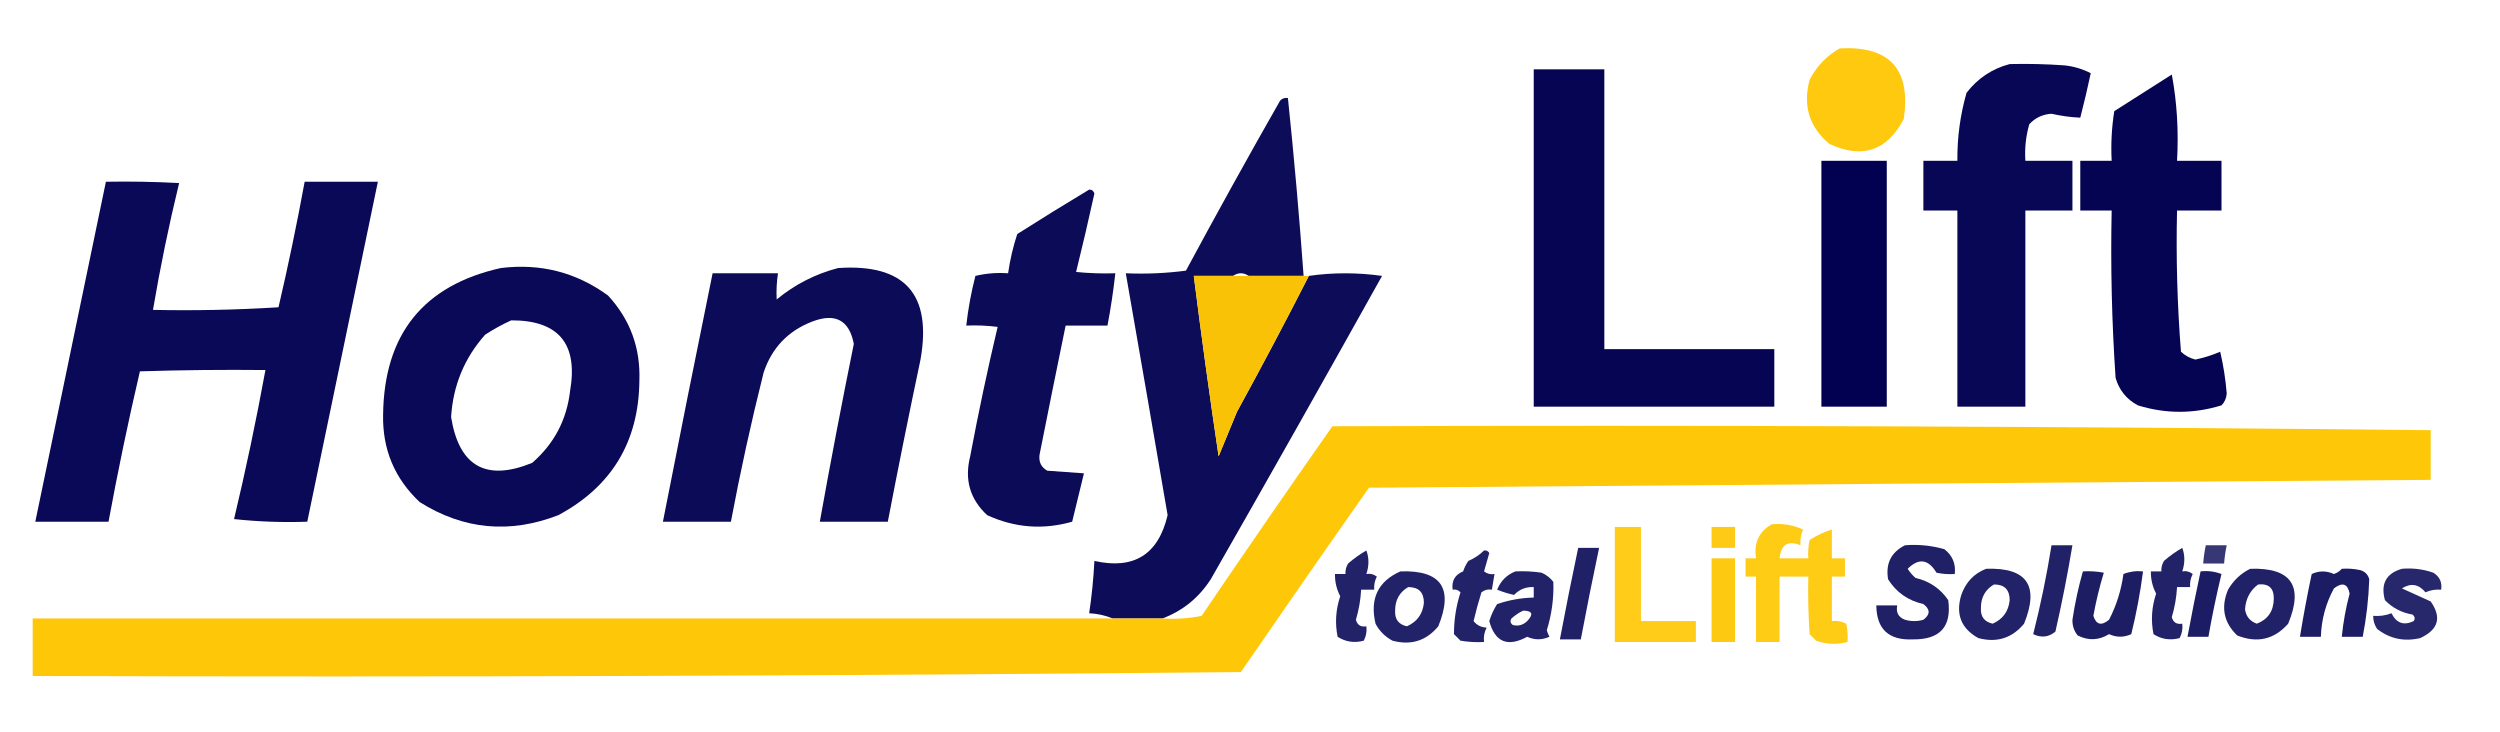 <?xml version="1.0" encoding="UTF-8"?>
<!DOCTYPE svg PUBLIC "-//W3C//DTD SVG 1.1//EN" "http://www.w3.org/Graphics/SVG/1.1/DTD/svg11.dtd">
<svg xmlns="http://www.w3.org/2000/svg" version="1.1" width="956px" height="280px" style="shape-rendering:geometricPrecision; text-rendering:geometricPrecision; image-rendering:optimizeQuality; fill-rule:evenodd; clip-rule:evenodd" xmlns:xlink="http://www.w3.org/1999/xlink">
<g><path style="opacity:0.945" fill="#fec600" d="M 703.5,18.5 C 722.637,17.472 730.804,26.472 728,45.5C 721.595,57.723 712.095,60.889 699.5,55C 691.845,48.546 689.345,40.38 692,30.5C 694.691,25.311 698.524,21.311 703.5,18.5 Z"/></g>
<g><path style="opacity:0.97" fill="#010051" d="M 768.5,24.5 C 775.508,24.334 782.508,24.5 789.5,25C 793.069,25.39 796.403,26.39 799.5,28C 798.295,33.693 796.961,39.36 795.5,45C 791.869,44.839 788.202,44.339 784.5,43.5C 781.088,43.719 778.255,45.052 776,47.5C 774.691,52.066 774.191,56.733 774.5,61.5C 780.5,61.5 786.5,61.5 792.5,61.5C 792.5,67.833 792.5,74.167 792.5,80.5C 786.5,80.5 780.5,80.5 774.5,80.5C 774.5,105.5 774.5,130.5 774.5,155.5C 765.833,155.5 757.167,155.5 748.5,155.5C 748.5,130.5 748.5,105.5 748.5,80.5C 744.167,80.5 739.833,80.5 735.5,80.5C 735.5,74.167 735.5,67.833 735.5,61.5C 739.833,61.5 744.167,61.5 748.5,61.5C 748.418,52.643 749.585,43.976 752,35.5C 756.28,29.947 761.78,26.281 768.5,24.5 Z"/></g>
<g><path style="opacity:0.978" fill="#010051" d="M 586.5,26.5 C 595.5,26.5 604.5,26.5 613.5,26.5C 613.5,62.167 613.5,97.833 613.5,133.5C 635.167,133.5 656.833,133.5 678.5,133.5C 678.5,140.833 678.5,148.167 678.5,155.5C 647.833,155.5 617.167,155.5 586.5,155.5C 586.5,112.5 586.5,69.5 586.5,26.5 Z"/></g>
<g><path style="opacity:0.983" fill="#010051" d="M 830.5,28.5 C 832.477,39.116 833.144,50.116 832.5,61.5C 838.167,61.5 843.833,61.5 849.5,61.5C 849.5,67.833 849.5,74.167 849.5,80.5C 843.833,80.5 838.167,80.5 832.5,80.5C 832.084,98.542 832.584,116.542 834,134.5C 835.552,135.966 837.386,136.966 839.5,137.5C 842.783,136.812 845.949,135.812 849,134.5C 850.233,139.756 851.066,145.09 851.5,150.5C 851.351,152.32 850.684,153.82 849.5,155C 838.82,158.3 828.153,158.3 817.5,155C 813.183,152.685 810.35,149.185 809,144.5C 807.557,123.212 807.057,101.879 807.5,80.5C 803.5,80.5 799.5,80.5 795.5,80.5C 795.5,74.167 795.5,67.833 795.5,61.5C 799.5,61.5 803.5,61.5 807.5,61.5C 807.17,55.132 807.504,48.798 808.5,42.5C 815.898,37.809 823.231,33.142 830.5,28.5 Z"/></g>
<g><path style="opacity:0.95" fill="#020150" d="M 498.5,105.5 C 491.5,105.5 484.5,105.5 477.5,105.5C 475.5,104.167 473.5,104.167 471.5,105.5C 466.5,105.5 461.5,105.5 456.5,105.5C 459.414,128.571 462.581,151.571 466,174.5C 468.333,168.833 470.667,163.167 473,157.5C 482.447,140.271 491.613,122.938 500.5,105.5C 509.675,104.178 519.008,104.178 528.5,105.5C 506.867,144.295 485.034,182.961 463,221.5C 458.408,228.606 452.242,233.606 444.5,236.5C 438.167,236.5 431.833,236.5 425.5,236.5C 422.727,235.343 419.727,234.676 416.5,234.5C 417.495,227.87 418.162,221.203 418.5,214.5C 433.602,217.899 442.935,212.065 446.5,197C 441.219,166.145 435.885,135.311 430.5,104.5C 438.196,104.831 445.862,104.497 453.5,103.5C 465.246,81.672 477.246,60.006 489.5,38.5C 490.325,37.614 491.325,37.281 492.5,37.5C 494.855,60.043 496.855,82.71 498.5,105.5 Z"/></g>
<g><path style="opacity:0.997" fill="#010051" d="M 696.5,61.5 C 704.833,61.5 713.167,61.5 721.5,61.5C 721.5,92.833 721.5,124.167 721.5,155.5C 713.167,155.5 704.833,155.5 696.5,155.5C 696.5,124.167 696.5,92.833 696.5,61.5 Z"/></g>
<g><path style="opacity:0.962" fill="#010051" d="M 40.5,69.5 C 49.839,69.334 59.173,69.5 68.5,70C 64.595,86.027 61.261,102.193 58.5,118.5C 74.514,118.833 90.514,118.499 106.5,117.5C 110.218,101.578 113.551,85.578 116.5,69.5C 125.833,69.5 135.167,69.5 144.5,69.5C 135.5,112.833 126.5,156.167 117.5,199.5C 108.143,199.832 98.81,199.498 89.5,198.5C 94.012,179.606 98.012,160.606 101.5,141.5C 85.496,141.333 69.496,141.5 53.5,142C 49.056,161.054 45.056,180.22 41.5,199.5C 32.167,199.5 22.833,199.5 13.5,199.5C 22.501,156.162 31.501,112.829 40.5,69.5 Z"/></g>
<g><path style="opacity:0.956" fill="#010051" d="M 416.5,72.5 C 417.497,72.47 418.164,72.97 418.5,74C 416.289,84.063 413.955,94.063 411.5,104C 416.489,104.499 421.489,104.666 426.5,104.5C 425.759,111.206 424.759,117.872 423.5,124.5C 418.167,124.5 412.833,124.5 407.5,124.5C 404.105,140.975 400.772,157.475 397.5,174C 397.185,176.704 398.185,178.704 400.5,180C 405.167,180.333 409.833,180.667 414.5,181C 413.005,187.136 411.505,193.302 410,199.5C 398.874,202.67 388.04,201.837 377.5,197C 370.908,190.894 368.742,183.394 371,174.5C 374.123,157.883 377.623,141.383 381.5,125C 377.514,124.501 373.514,124.334 369.5,124.5C 370.214,118.095 371.381,111.761 373,105.5C 377.066,104.536 381.233,104.203 385.5,104.5C 386.222,99.391 387.388,94.391 389,89.5C 398.147,83.683 407.314,78.016 416.5,72.5 Z"/></g>
<g><path style="opacity:0.961" fill="#010051" d="M 191.5,102.5 C 206.666,100.627 220.333,104.127 232.5,113C 240.934,122.131 244.934,132.964 244.5,145.5C 244.286,168.856 233.953,186.023 213.5,197C 194.903,204.201 177.236,202.535 160.5,192C 150.874,182.969 146.208,171.803 146.5,158.5C 146.892,127.801 161.892,109.134 191.5,102.5 Z M 195.5,122.5 C 213.614,122.458 221.114,131.458 218,149.5C 216.712,160.577 211.879,169.744 203.5,177C 185.884,184.19 175.551,178.357 172.5,159.5C 173.235,147.451 177.568,136.951 185.5,128C 188.767,125.87 192.1,124.037 195.5,122.5 Z"/></g>
<g><path style="opacity:0.955" fill="#010051" d="M 320.5,102.5 C 345.941,100.773 356.441,112.439 352,137.5C 347.638,158.142 343.472,178.808 339.5,199.5C 330.833,199.5 322.167,199.5 313.5,199.5C 317.573,176.799 321.907,154.132 326.5,131.5C 324.743,122.392 319.409,119.558 310.5,123C 301.287,126.582 295.12,133.082 292,142.5C 287.257,161.382 283.09,180.382 279.5,199.5C 270.833,199.5 262.167,199.5 253.5,199.5C 259.705,167.81 266.038,136.143 272.5,104.5C 280.833,104.5 289.167,104.5 297.5,104.5C 296.995,107.841 296.828,111.174 297,114.5C 304.026,108.738 311.859,104.738 320.5,102.5 Z"/></g>
<g><path style="opacity:0.998" fill="#fac207" d="M 471.5,105.5 C 473.5,105.5 475.5,105.5 477.5,105.5C 484.5,105.5 491.5,105.5 498.5,105.5C 499.167,105.5 499.833,105.5 500.5,105.5C 491.613,122.938 482.447,140.271 473,157.5C 470.667,163.167 468.333,168.833 466,174.5C 462.581,151.571 459.414,128.571 456.5,105.5C 461.5,105.5 466.5,105.5 471.5,105.5 Z"/></g>
<g><path style="opacity:0.966" fill="#fec600" d="M 425.5,236.5 C 431.833,236.5 438.167,236.5 444.5,236.5C 449.544,236.827 454.544,236.494 459.5,235.5C 475.972,211.196 492.638,187.029 509.5,163C 649.513,162.538 789.513,163.038 929.5,164.5C 929.5,170.833 929.5,177.167 929.5,183.5C 794.179,184.461 658.846,185.461 523.5,186.5C 507.043,209.913 490.71,233.413 474.5,257C 320.513,258.478 166.513,258.978 12.5,258.5C 12.5,251.167 12.5,243.833 12.5,236.5C 150.167,236.5 287.833,236.5 425.5,236.5 Z"/></g>
<g><path style="opacity:0.917" fill="#fec600" d="M 677.5,200.5 C 681.722,200.078 685.722,200.745 689.5,202.5C 688.652,204.409 688.318,206.409 688.5,208.5C 683.705,206.569 681.039,208.236 680.5,213.5C 684.167,213.5 687.833,213.5 691.5,213.5C 691.337,211.143 691.503,208.81 692,206.5C 694.7,204.731 697.534,203.398 700.5,202.5C 700.5,206.167 700.5,209.833 700.5,213.5C 702.167,213.5 703.833,213.5 705.5,213.5C 705.5,215.833 705.5,218.167 705.5,220.5C 703.833,220.5 702.167,220.5 700.5,220.5C 700.5,226.167 700.5,231.833 700.5,237.5C 702.467,237.261 704.301,237.594 706,238.5C 706.497,240.81 706.663,243.143 706.5,245.5C 702.361,246.559 698.361,246.393 694.5,245C 693.667,244.167 692.833,243.333 692,242.5C 691.5,235.174 691.334,227.841 691.5,220.5C 687.833,220.5 684.167,220.5 680.5,220.5C 680.5,228.833 680.5,237.167 680.5,245.5C 677.5,245.5 674.5,245.5 671.5,245.5C 671.5,237.167 671.5,228.833 671.5,220.5C 670.167,220.5 668.833,220.5 667.5,220.5C 667.5,218.167 667.5,215.833 667.5,213.5C 668.833,213.5 670.167,213.5 671.5,213.5C 670.589,207.662 672.589,203.328 677.5,200.5 Z"/></g>
<g><path style="opacity:0.902" fill="#fec600" d="M 617.5,201.5 C 620.833,201.5 624.167,201.5 627.5,201.5C 627.5,213.5 627.5,225.5 627.5,237.5C 634.5,237.5 641.5,237.5 648.5,237.5C 648.5,240.167 648.5,242.833 648.5,245.5C 638.167,245.5 627.833,245.5 617.5,245.5C 617.5,230.833 617.5,216.167 617.5,201.5 Z"/></g>
<g><path style="opacity:0.915" fill="#fec600" d="M 654.5,201.5 C 657.5,201.5 660.5,201.5 663.5,201.5C 663.5,204.167 663.5,206.833 663.5,209.5C 660.5,209.5 657.5,209.5 654.5,209.5C 654.5,206.833 654.5,204.167 654.5,201.5 Z"/></g>
<g><path style="opacity:0.873" fill="#010051" d="M 728.5,208.5 C 733.628,208.112 738.628,208.612 743.5,210C 746.62,212.408 747.953,215.574 747.5,219.5C 745.143,219.663 742.81,219.497 740.5,219C 737.392,213.801 733.725,213.301 729.5,217.5C 730.313,218.814 731.313,219.981 732.5,221C 737.835,222.241 742.002,225.074 745,229.5C 746.388,239.619 741.888,244.619 731.5,244.5C 722.262,244.925 717.596,240.592 717.5,231.5C 720.167,231.5 722.833,231.5 725.5,231.5C 724.965,234.238 725.965,236.072 728.5,237C 730.833,237.667 733.167,237.667 735.5,237C 738.167,235 738.167,233 735.5,231C 729.604,229.65 725.104,226.484 722,221.5C 721.011,215.477 723.178,211.144 728.5,208.5 Z"/></g>
<g><path style="opacity:0.871" fill="#010051" d="M 784.5,208.5 C 787.167,208.5 789.833,208.5 792.5,208.5C 790.656,219.552 788.49,230.552 786,241.5C 783.478,243.662 780.645,243.995 777.5,242.5C 780.346,231.268 782.68,219.934 784.5,208.5 Z"/></g>
<g><path style="opacity:0.784" fill="#010051" d="M 843.5,208.5 C 846.167,208.5 848.833,208.5 851.5,208.5C 851.007,210.806 850.674,213.139 850.5,215.5C 847.833,215.5 845.167,215.5 842.5,215.5C 842.674,213.139 843.007,210.806 843.5,208.5 Z"/></g>
<g><path style="opacity:0.875" fill="#010051" d="M 603.5,209.5 C 606.167,209.5 608.833,209.5 611.5,209.5C 609.038,221.141 606.705,232.808 604.5,244.5C 601.833,244.5 599.167,244.5 596.5,244.5C 598.705,232.806 601.039,221.14 603.5,209.5 Z"/></g>
<g><path style="opacity:0.865" fill="#010051" d="M 834.5,209.5 C 835.551,212.344 835.551,215.344 834.5,218.5C 835.978,218.238 837.311,218.571 838.5,219.5C 837.691,221.071 837.357,222.738 837.5,224.5C 835.833,224.5 834.167,224.5 832.5,224.5C 832.286,228.406 831.619,232.239 830.5,236C 831.032,238.02 832.365,238.853 834.5,238.5C 834.739,240.467 834.406,242.301 833.5,244C 829.882,244.966 826.549,244.466 823.5,242.5C 822.453,237.302 822.786,232.135 824.5,227C 823.105,224.321 822.439,221.488 822.5,218.5C 823.833,218.5 825.167,218.5 826.5,218.5C 826.421,217.07 826.754,215.736 827.5,214.5C 829.724,212.566 832.058,210.899 834.5,209.5 Z"/></g>
<g><path style="opacity:0.865" fill="#010051" d="M 522.5,210.5 C 523.551,213.344 523.551,216.344 522.5,219.5C 523.978,219.238 525.311,219.571 526.5,220.5C 525.691,222.071 525.357,223.738 525.5,225.5C 523.833,225.5 522.167,225.5 520.5,225.5C 520.286,229.406 519.619,233.239 518.5,237C 519.032,239.02 520.365,239.853 522.5,239.5C 522.739,241.467 522.406,243.301 521.5,245C 517.882,245.966 514.549,245.466 511.5,243.5C 510.453,238.302 510.786,233.135 512.5,228C 511.105,225.321 510.439,222.488 510.5,219.5C 511.833,219.5 513.167,219.5 514.5,219.5C 514.421,218.07 514.754,216.736 515.5,215.5C 517.724,213.566 520.058,211.899 522.5,210.5 Z"/></g>
<g><path style="opacity:0.867" fill="#010051" d="M 567.5,210.5 C 568.376,210.369 569.043,210.702 569.5,211.5C 568.833,213.833 568.167,216.167 567.5,218.5C 568.689,219.429 570.022,219.762 571.5,219.5C 571.167,221.5 570.833,223.5 570.5,225.5C 569.022,225.238 567.689,225.571 566.5,226.5C 565.373,230.135 564.373,233.802 563.5,237.5C 564.714,239.069 566.381,239.902 568.5,240C 567.594,241.699 567.261,243.533 567.5,245.5C 564.482,245.665 561.482,245.498 558.5,245C 557.667,244.167 556.833,243.333 556,242.5C 555.985,237.069 556.818,231.736 558.5,226.5C 557.675,225.614 556.675,225.281 555.5,225.5C 555.025,222.115 556.358,219.782 559.5,218.5C 559.977,217.069 560.643,215.736 561.5,214.5C 563.813,213.5 565.813,212.166 567.5,210.5 Z"/></g>
<g><path style="opacity:0.93" fill="#fec600" d="M 654.5,213.5 C 657.5,213.5 660.5,213.5 663.5,213.5C 663.5,224.167 663.5,234.833 663.5,245.5C 660.5,245.5 657.5,245.5 654.5,245.5C 654.5,234.833 654.5,224.167 654.5,213.5 Z"/></g>
<g><path style="opacity:0.867" fill="#010051" d="M 759.5,217.5 C 775.101,216.946 779.934,223.946 774,238.5C 769.382,244.053 763.549,245.886 756.5,244C 749.93,240.345 747.763,234.845 750,227.5C 751.712,222.625 754.879,219.291 759.5,217.5 Z M 762.5,223.5 C 766.489,223.489 768.489,225.489 768.5,229.5C 768.076,233.758 765.909,236.758 762,238.5C 758.81,237.794 757.31,235.794 757.5,232.5C 757.5,228.44 759.167,225.44 762.5,223.5 Z"/></g>
<g><path style="opacity:0.871" fill="#010051" d="M 860.5,217.5 C 876.16,216.996 880.993,223.996 875,238.5C 869.644,244.548 863.144,246.048 855.5,243C 850.361,238.058 849.194,232.224 852,225.5C 854.074,221.923 856.907,219.256 860.5,217.5 Z M 863.5,223.5 C 867.58,223.081 869.58,224.914 869.5,229C 869.413,233.697 867.246,236.863 863,238.5C 860.386,237.555 858.886,235.722 858.5,233C 858.772,228.956 860.439,225.789 863.5,223.5 Z"/></g>
<g><path style="opacity:0.887" fill="#010051" d="M 895.5,217.5 C 897.857,217.337 900.19,217.503 902.5,218C 904.333,218.5 905.5,219.667 906,221.5C 905.761,228.873 904.928,236.206 903.5,243.5C 900.833,243.5 898.167,243.5 895.5,243.5C 896.047,237.929 897.047,232.429 898.5,227C 897.738,223.189 895.738,222.522 892.5,225C 889.382,230.746 887.716,236.912 887.5,243.5C 884.833,243.5 882.167,243.5 879.5,243.5C 880.805,235.476 882.305,227.476 884,219.5C 886.801,218.205 889.634,218.205 892.5,219.5C 893.739,219.058 894.739,218.391 895.5,217.5 Z"/></g>
<g><path style="opacity:0.845" fill="#010051" d="M 918.5,217.5 C 922.637,217.146 926.637,217.646 930.5,219C 932.919,220.509 933.919,222.675 933.5,225.5C 931.409,225.318 929.409,225.652 927.5,226.5C 924.903,223.352 921.903,222.852 918.5,225C 922.132,226.659 925.799,228.326 929.5,230C 933.794,236.117 932.46,240.783 925.5,244C 919.361,245.451 913.861,244.284 909,240.5C 907.991,238.975 907.491,237.308 907.5,235.5C 909.92,235.708 912.253,235.374 914.5,234.5C 916.391,238.307 919.224,239.307 923,237.5C 923.617,236.551 923.451,235.718 922.5,235C 918.375,234.296 914.875,232.463 912,229.5C 910.286,223.254 912.453,219.254 918.5,217.5 Z"/></g>
<g><path style="opacity:0.864" fill="#010051" d="M 535.5,218.5 C 551.101,217.946 555.934,224.946 550,239.5C 545.382,245.053 539.549,246.886 532.5,245C 529.667,243.5 527.5,241.333 526,238.5C 523.759,228.981 526.925,222.314 535.5,218.5 Z M 538.5,224.5 C 542.489,224.489 544.489,226.489 544.5,230.5C 544.076,234.758 541.909,237.758 538,239.5C 534.81,238.794 533.31,236.794 533.5,233.5C 533.5,229.44 535.167,226.44 538.5,224.5 Z"/></g>
<g><path style="opacity:0.867" fill="#010051" d="M 579.5,218.5 C 582.85,218.335 586.183,218.502 589.5,219C 591.286,219.785 592.786,220.951 594,222.5C 594.214,228.776 593.38,234.942 591.5,241C 591.735,241.873 592.069,242.707 592.5,243.5C 589.628,244.783 586.795,244.783 584,243.5C 576.51,247.568 571.677,245.568 569.5,237.5C 570.214,235.189 571.214,233.022 572.5,231C 577.045,229.458 581.711,228.624 586.5,228.5C 586.5,227.167 586.5,225.833 586.5,224.5C 583.487,224.372 580.987,225.372 579,227.5C 576.774,227.022 574.608,226.355 572.5,225.5C 573.883,222.116 576.217,219.783 579.5,218.5 Z M 582.5,233.5 C 585.998,233.565 586.498,234.899 584,237.5C 582.401,239.036 580.567,239.536 578.5,239C 577.549,238.282 577.383,237.449 578,236.5C 579.409,235.219 580.909,234.219 582.5,233.5 Z"/></g>
<g><path style="opacity:0.885" fill="#010051" d="M 796.5,218.5 C 799.187,218.336 801.854,218.503 804.5,219C 802.854,224.389 801.521,229.889 800.5,235.5C 801.582,238.91 803.582,239.41 806.5,237C 809.331,231.518 811.164,225.685 812,219.5C 814.381,218.565 816.881,218.232 819.5,218.5C 818.452,226.573 816.952,234.573 815,242.5C 812.199,243.795 809.366,243.795 806.5,242.5C 802.581,244.894 798.581,245.061 794.5,243C 793.106,241.261 792.439,239.261 792.5,237C 793.449,230.71 794.782,224.544 796.5,218.5 Z"/></g>
<g><path style="opacity:0.888" fill="#010051" d="M 841.5,218.5 C 844.247,218.187 846.914,218.52 849.5,219.5C 847.577,227.45 845.91,235.45 844.5,243.5C 841.833,243.5 839.167,243.5 836.5,243.5C 838.039,235.14 839.705,226.806 841.5,218.5 Z"/></g>
</svg>

